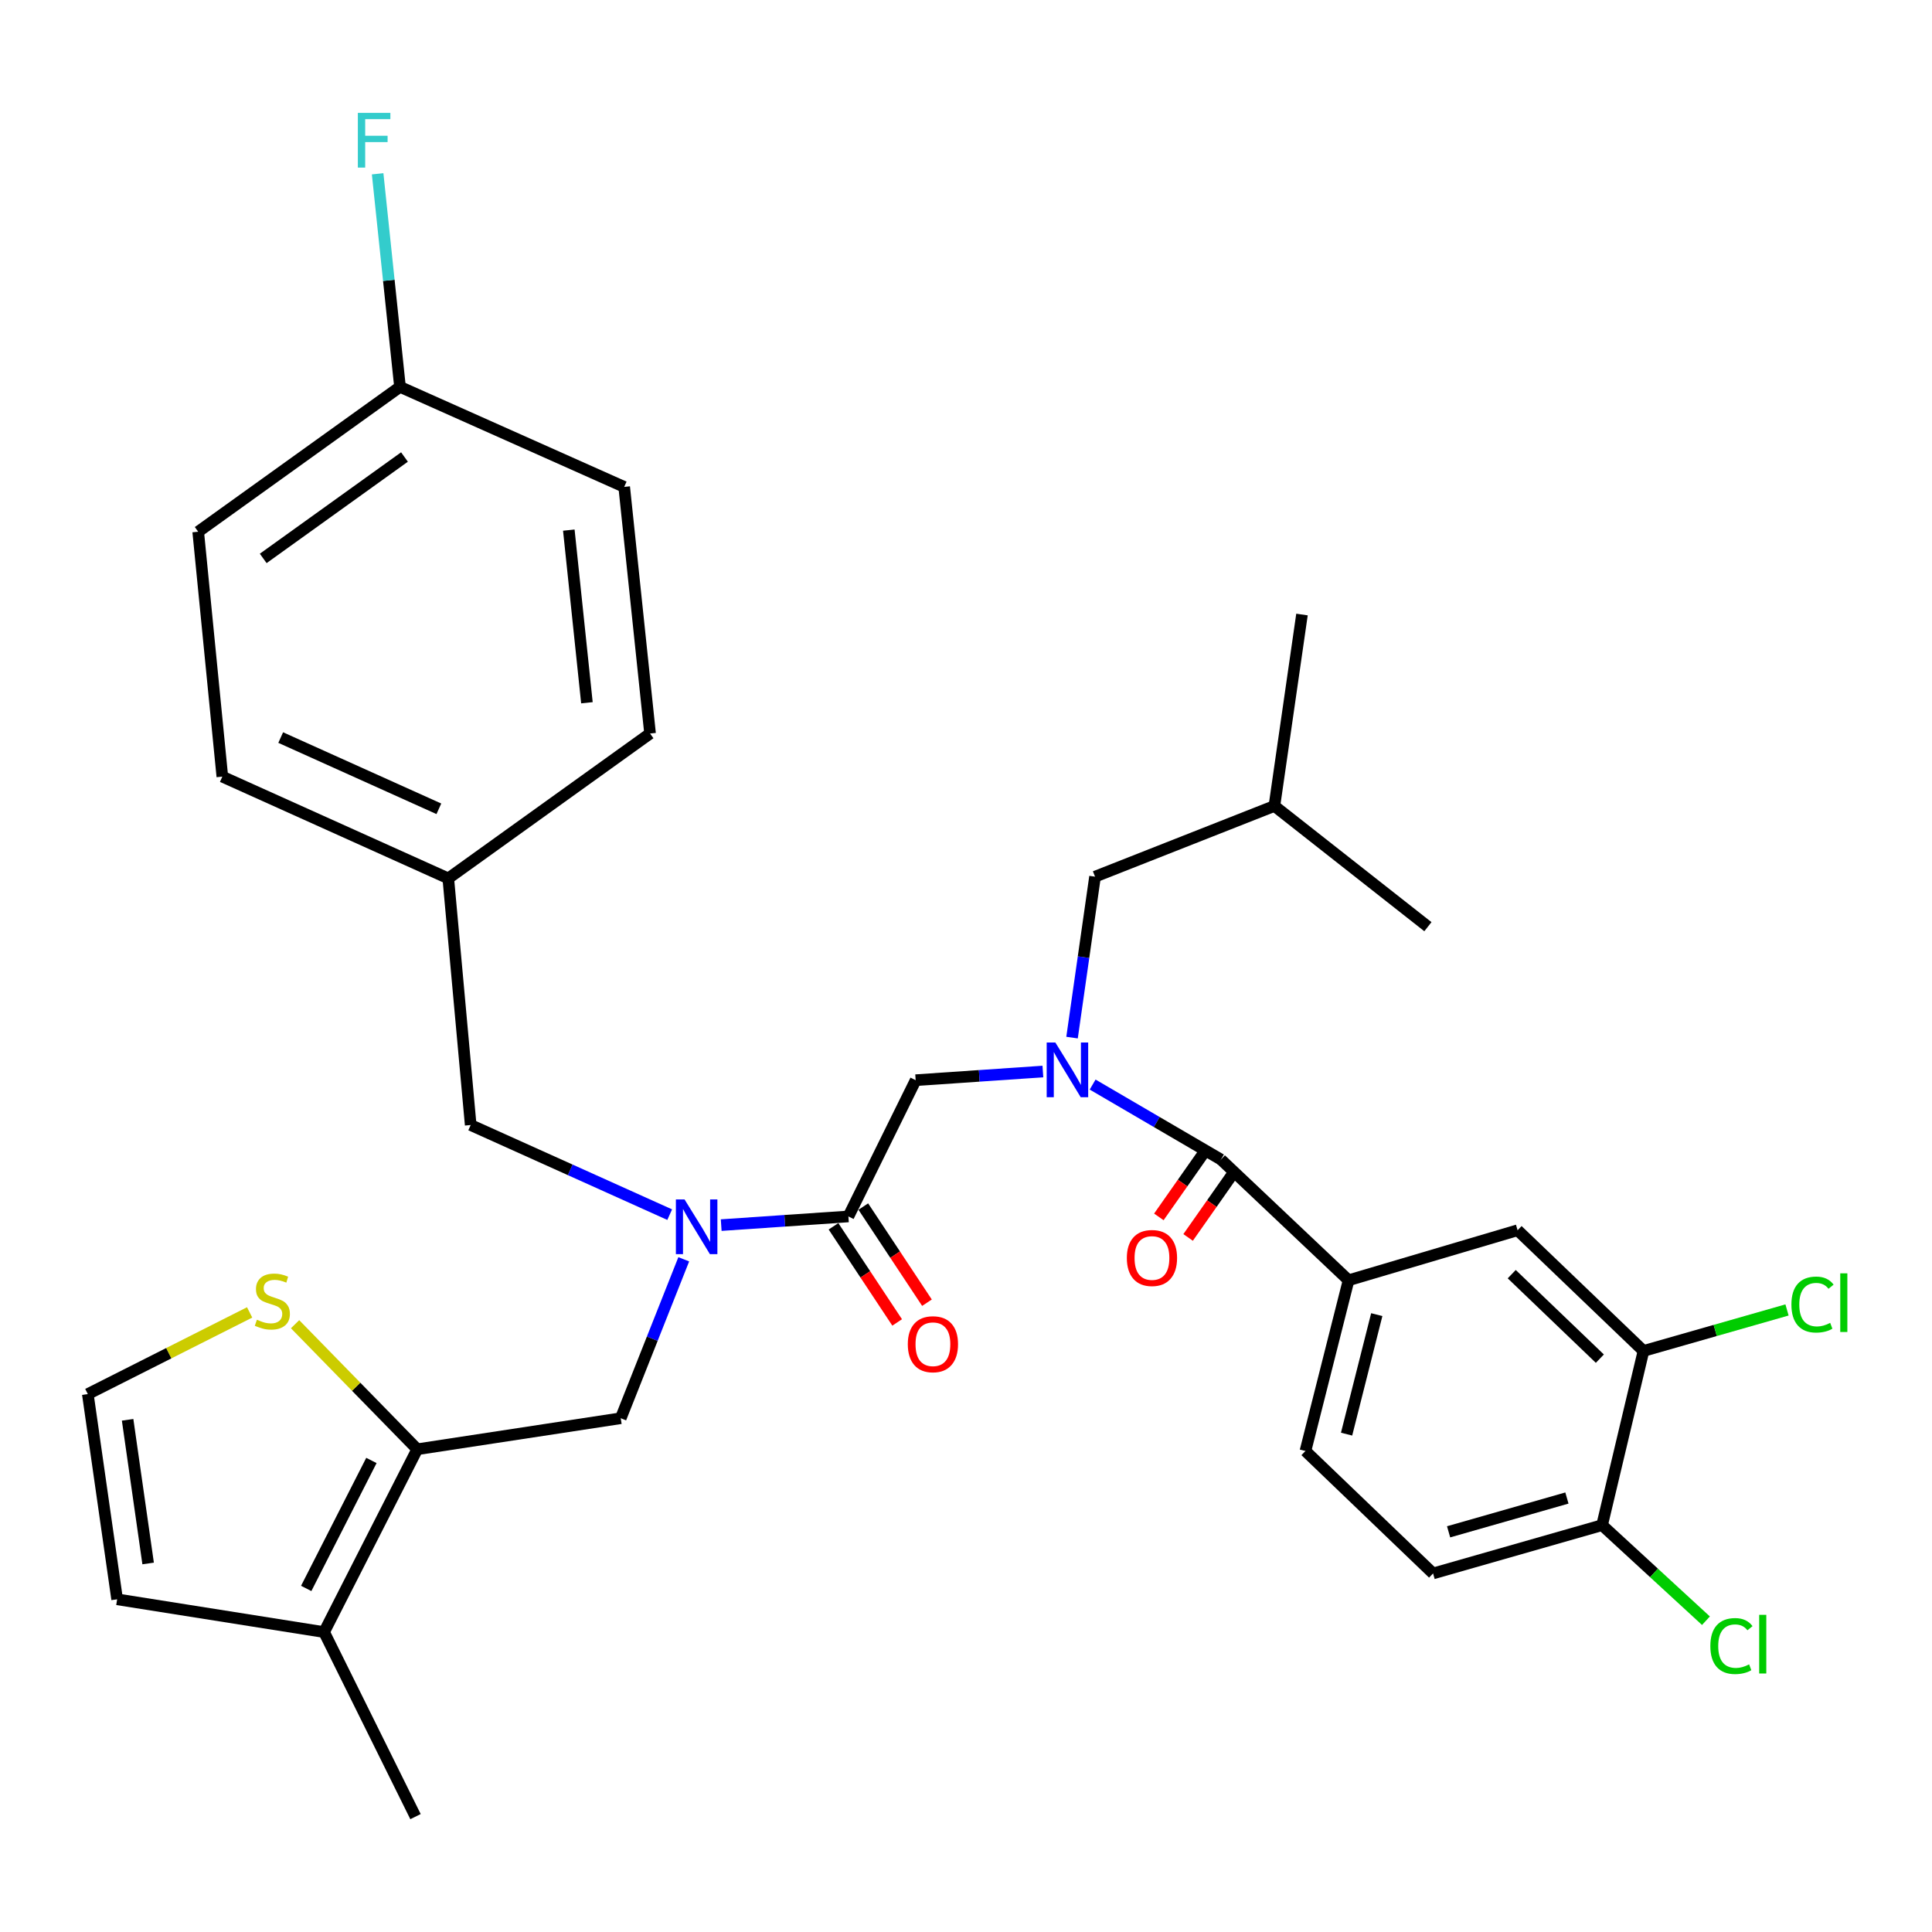 <?xml version='1.0' encoding='iso-8859-1'?>
<svg version='1.1' baseProfile='full'
              xmlns='http://www.w3.org/2000/svg'
                      xmlns:rdkit='http://www.rdkit.org/xml'
                      xmlns:xlink='http://www.w3.org/1999/xlink'
                  xml:space='preserve'
width='1000px' height='1000px' viewBox='0 0 1000 1000'>
<!-- END OF HEADER -->
<rect style='opacity:1.0;fill:#FFFFFF;stroke:none' width='1000' height='1000' x='0' y='0'> </rect>
<path class='bond-0' d='M 698.017,662.661 L 785.502,636.772' style='fill:none;fill-rule:evenodd;stroke:#000000;stroke-width:6px;stroke-linecap:butt;stroke-linejoin:miter;stroke-opacity:1' />
<path class='bond-1' d='M 698.017,662.661 L 675.696,751.03' style='fill:none;fill-rule:evenodd;stroke:#000000;stroke-width:6px;stroke-linecap:butt;stroke-linejoin:miter;stroke-opacity:1' />
<path class='bond-1' d='M 712.612,680.448 L 696.988,742.307' style='fill:none;fill-rule:evenodd;stroke:#000000;stroke-width:6px;stroke-linecap:butt;stroke-linejoin:miter;stroke-opacity:1' />
<path class='bond-2' d='M 698.017,662.661 L 631.959,600.17' style='fill:none;fill-rule:evenodd;stroke:#000000;stroke-width:6px;stroke-linecap:butt;stroke-linejoin:miter;stroke-opacity:1' />
<path class='bond-3' d='M 353.91,651.808 L 337.603,692.942' style='fill:none;fill-rule:evenodd;stroke:#0000FF;stroke-width:6px;stroke-linecap:butt;stroke-linejoin:miter;stroke-opacity:1' />
<path class='bond-3' d='M 337.603,692.942 L 321.295,734.076' style='fill:none;fill-rule:evenodd;stroke:#000000;stroke-width:6px;stroke-linecap:butt;stroke-linejoin:miter;stroke-opacity:1' />
<path class='bond-4' d='M 346.634,628.702 L 295.132,605.507' style='fill:none;fill-rule:evenodd;stroke:#0000FF;stroke-width:6px;stroke-linecap:butt;stroke-linejoin:miter;stroke-opacity:1' />
<path class='bond-4' d='M 295.132,605.507 L 243.629,582.311' style='fill:none;fill-rule:evenodd;stroke:#000000;stroke-width:6px;stroke-linecap:butt;stroke-linejoin:miter;stroke-opacity:1' />
<path class='bond-5' d='M 373.289,634.117 L 406.21,631.871' style='fill:none;fill-rule:evenodd;stroke:#0000FF;stroke-width:6px;stroke-linecap:butt;stroke-linejoin:miter;stroke-opacity:1' />
<path class='bond-5' d='M 406.21,631.871 L 439.131,629.626' style='fill:none;fill-rule:evenodd;stroke:#000000;stroke-width:6px;stroke-linecap:butt;stroke-linejoin:miter;stroke-opacity:1' />
<path class='bond-6' d='M 431.416,634.736 L 447.892,659.614' style='fill:none;fill-rule:evenodd;stroke:#000000;stroke-width:6px;stroke-linecap:butt;stroke-linejoin:miter;stroke-opacity:1' />
<path class='bond-6' d='M 447.892,659.614 L 464.368,684.493' style='fill:none;fill-rule:evenodd;stroke:#FF0000;stroke-width:6px;stroke-linecap:butt;stroke-linejoin:miter;stroke-opacity:1' />
<path class='bond-6' d='M 446.846,624.517 L 463.322,649.396' style='fill:none;fill-rule:evenodd;stroke:#000000;stroke-width:6px;stroke-linecap:butt;stroke-linejoin:miter;stroke-opacity:1' />
<path class='bond-6' d='M 463.322,649.396 L 479.798,674.275' style='fill:none;fill-rule:evenodd;stroke:#FF0000;stroke-width:6px;stroke-linecap:butt;stroke-linejoin:miter;stroke-opacity:1' />
<path class='bond-7' d='M 439.131,629.626 L 473.944,559.106' style='fill:none;fill-rule:evenodd;stroke:#000000;stroke-width:6px;stroke-linecap:butt;stroke-linejoin:miter;stroke-opacity:1' />
<path class='bond-8' d='M 473.944,559.106 L 506.87,556.861' style='fill:none;fill-rule:evenodd;stroke:#000000;stroke-width:6px;stroke-linecap:butt;stroke-linejoin:miter;stroke-opacity:1' />
<path class='bond-8' d='M 506.87,556.861 L 539.796,554.616' style='fill:none;fill-rule:evenodd;stroke:#0000FF;stroke-width:6px;stroke-linecap:butt;stroke-linejoin:miter;stroke-opacity:1' />
<path class='bond-9' d='M 565.545,561.368 L 598.752,580.769' style='fill:none;fill-rule:evenodd;stroke:#0000FF;stroke-width:6px;stroke-linecap:butt;stroke-linejoin:miter;stroke-opacity:1' />
<path class='bond-9' d='M 598.752,580.769 L 631.959,600.17' style='fill:none;fill-rule:evenodd;stroke:#000000;stroke-width:6px;stroke-linecap:butt;stroke-linejoin:miter;stroke-opacity:1' />
<path class='bond-10' d='M 554.887,537.064 L 560.836,495.413' style='fill:none;fill-rule:evenodd;stroke:#0000FF;stroke-width:6px;stroke-linecap:butt;stroke-linejoin:miter;stroke-opacity:1' />
<path class='bond-10' d='M 560.836,495.413 L 566.785,453.762' style='fill:none;fill-rule:evenodd;stroke:#000000;stroke-width:6px;stroke-linecap:butt;stroke-linejoin:miter;stroke-opacity:1' />
<path class='bond-11' d='M 624.385,594.855 L 612.101,612.359' style='fill:none;fill-rule:evenodd;stroke:#000000;stroke-width:6px;stroke-linecap:butt;stroke-linejoin:miter;stroke-opacity:1' />
<path class='bond-11' d='M 612.101,612.359 L 599.817,629.864' style='fill:none;fill-rule:evenodd;stroke:#FF0000;stroke-width:6px;stroke-linecap:butt;stroke-linejoin:miter;stroke-opacity:1' />
<path class='bond-11' d='M 639.534,605.486 L 627.25,622.99' style='fill:none;fill-rule:evenodd;stroke:#000000;stroke-width:6px;stroke-linecap:butt;stroke-linejoin:miter;stroke-opacity:1' />
<path class='bond-11' d='M 627.25,622.99 L 614.966,640.494' style='fill:none;fill-rule:evenodd;stroke:#FF0000;stroke-width:6px;stroke-linecap:butt;stroke-linejoin:miter;stroke-opacity:1' />
<path class='bond-12' d='M 850.666,699.252 L 785.502,636.772' style='fill:none;fill-rule:evenodd;stroke:#000000;stroke-width:6px;stroke-linecap:butt;stroke-linejoin:miter;stroke-opacity:1' />
<path class='bond-12' d='M 828.083,703.239 L 782.469,659.502' style='fill:none;fill-rule:evenodd;stroke:#000000;stroke-width:6px;stroke-linecap:butt;stroke-linejoin:miter;stroke-opacity:1' />
<path class='bond-13' d='M 850.666,699.252 L 887.811,688.64' style='fill:none;fill-rule:evenodd;stroke:#000000;stroke-width:6px;stroke-linecap:butt;stroke-linejoin:miter;stroke-opacity:1' />
<path class='bond-13' d='M 887.811,688.64 L 924.956,678.028' style='fill:none;fill-rule:evenodd;stroke:#00CC00;stroke-width:6px;stroke-linecap:butt;stroke-linejoin:miter;stroke-opacity:1' />
<path class='bond-14' d='M 850.666,699.252 L 829.239,789.421' style='fill:none;fill-rule:evenodd;stroke:#000000;stroke-width:6px;stroke-linecap:butt;stroke-linejoin:miter;stroke-opacity:1' />
<path class='bond-15' d='M 829.239,789.421 L 741.755,814.415' style='fill:none;fill-rule:evenodd;stroke:#000000;stroke-width:6px;stroke-linecap:butt;stroke-linejoin:miter;stroke-opacity:1' />
<path class='bond-15' d='M 811.033,775.375 L 749.794,792.871' style='fill:none;fill-rule:evenodd;stroke:#000000;stroke-width:6px;stroke-linecap:butt;stroke-linejoin:miter;stroke-opacity:1' />
<path class='bond-16' d='M 829.239,789.421 L 856.119,814.149' style='fill:none;fill-rule:evenodd;stroke:#000000;stroke-width:6px;stroke-linecap:butt;stroke-linejoin:miter;stroke-opacity:1' />
<path class='bond-16' d='M 856.119,814.149 L 882.998,838.878' style='fill:none;fill-rule:evenodd;stroke:#00CC00;stroke-width:6px;stroke-linecap:butt;stroke-linejoin:miter;stroke-opacity:1' />
<path class='bond-17' d='M 566.785,453.762 L 659.627,417.161' style='fill:none;fill-rule:evenodd;stroke:#000000;stroke-width:6px;stroke-linecap:butt;stroke-linejoin:miter;stroke-opacity:1' />
<path class='bond-18' d='M 659.627,417.161 L 739.081,479.651' style='fill:none;fill-rule:evenodd;stroke:#000000;stroke-width:6px;stroke-linecap:butt;stroke-linejoin:miter;stroke-opacity:1' />
<path class='bond-19' d='M 659.627,417.161 L 673.907,318.078' style='fill:none;fill-rule:evenodd;stroke:#000000;stroke-width:6px;stroke-linecap:butt;stroke-linejoin:miter;stroke-opacity:1' />
<path class='bond-20' d='M 321.295,734.076 L 215.962,750.135' style='fill:none;fill-rule:evenodd;stroke:#000000;stroke-width:6px;stroke-linecap:butt;stroke-linejoin:miter;stroke-opacity:1' />
<path class='bond-21' d='M 243.629,582.311 L 232.032,454.657' style='fill:none;fill-rule:evenodd;stroke:#000000;stroke-width:6px;stroke-linecap:butt;stroke-linejoin:miter;stroke-opacity:1' />
<path class='bond-22' d='M 102.588,275.225 L 207.038,200.243' style='fill:none;fill-rule:evenodd;stroke:#000000;stroke-width:6px;stroke-linecap:butt;stroke-linejoin:miter;stroke-opacity:1' />
<path class='bond-22' d='M 136.243,289.034 L 209.358,236.546' style='fill:none;fill-rule:evenodd;stroke:#000000;stroke-width:6px;stroke-linecap:butt;stroke-linejoin:miter;stroke-opacity:1' />
<path class='bond-23' d='M 102.588,275.225 L 115.08,401.985' style='fill:none;fill-rule:evenodd;stroke:#000000;stroke-width:6px;stroke-linecap:butt;stroke-linejoin:miter;stroke-opacity:1' />
<path class='bond-24' d='M 207.038,200.243 L 323.084,252.02' style='fill:none;fill-rule:evenodd;stroke:#000000;stroke-width:6px;stroke-linecap:butt;stroke-linejoin:miter;stroke-opacity:1' />
<path class='bond-25' d='M 207.038,200.243 L 201.251,145.1' style='fill:none;fill-rule:evenodd;stroke:#000000;stroke-width:6px;stroke-linecap:butt;stroke-linejoin:miter;stroke-opacity:1' />
<path class='bond-25' d='M 201.251,145.1 L 195.464,89.957' style='fill:none;fill-rule:evenodd;stroke:#33CCCC;stroke-width:6px;stroke-linecap:butt;stroke-linejoin:miter;stroke-opacity:1' />
<path class='bond-26' d='M 215.962,750.135 L 167.752,844.766' style='fill:none;fill-rule:evenodd;stroke:#000000;stroke-width:6px;stroke-linecap:butt;stroke-linejoin:miter;stroke-opacity:1' />
<path class='bond-26' d='M 192.24,755.929 L 158.494,822.17' style='fill:none;fill-rule:evenodd;stroke:#000000;stroke-width:6px;stroke-linecap:butt;stroke-linejoin:miter;stroke-opacity:1' />
<path class='bond-27' d='M 215.962,750.135 L 184.347,717.77' style='fill:none;fill-rule:evenodd;stroke:#000000;stroke-width:6px;stroke-linecap:butt;stroke-linejoin:miter;stroke-opacity:1' />
<path class='bond-27' d='M 184.347,717.77 L 152.732,685.406' style='fill:none;fill-rule:evenodd;stroke:#CCCC00;stroke-width:6px;stroke-linecap:butt;stroke-linejoin:miter;stroke-opacity:1' />
<path class='bond-28' d='M 167.752,844.766 L 60.63,827.801' style='fill:none;fill-rule:evenodd;stroke:#000000;stroke-width:6px;stroke-linecap:butt;stroke-linejoin:miter;stroke-opacity:1' />
<path class='bond-29' d='M 167.752,844.766 L 215.067,940.28' style='fill:none;fill-rule:evenodd;stroke:#000000;stroke-width:6px;stroke-linecap:butt;stroke-linejoin:miter;stroke-opacity:1' />
<path class='bond-30' d='M 129.214,679.297 L 87.334,700.435' style='fill:none;fill-rule:evenodd;stroke:#CCCC00;stroke-width:6px;stroke-linecap:butt;stroke-linejoin:miter;stroke-opacity:1' />
<path class='bond-30' d='M 87.334,700.435 L 45.455,721.573' style='fill:none;fill-rule:evenodd;stroke:#000000;stroke-width:6px;stroke-linecap:butt;stroke-linejoin:miter;stroke-opacity:1' />
<path class='bond-31' d='M 45.455,721.573 L 60.63,827.801' style='fill:none;fill-rule:evenodd;stroke:#000000;stroke-width:6px;stroke-linecap:butt;stroke-linejoin:miter;stroke-opacity:1' />
<path class='bond-31' d='M 66.051,734.89 L 76.674,809.25' style='fill:none;fill-rule:evenodd;stroke:#000000;stroke-width:6px;stroke-linecap:butt;stroke-linejoin:miter;stroke-opacity:1' />
<path class='bond-32' d='M 323.084,252.02 L 336.471,379.674' style='fill:none;fill-rule:evenodd;stroke:#000000;stroke-width:6px;stroke-linecap:butt;stroke-linejoin:miter;stroke-opacity:1' />
<path class='bond-32' d='M 294.416,274.385 L 303.787,363.743' style='fill:none;fill-rule:evenodd;stroke:#000000;stroke-width:6px;stroke-linecap:butt;stroke-linejoin:miter;stroke-opacity:1' />
<path class='bond-33' d='M 336.471,379.674 L 232.032,454.657' style='fill:none;fill-rule:evenodd;stroke:#000000;stroke-width:6px;stroke-linecap:butt;stroke-linejoin:miter;stroke-opacity:1' />
<path class='bond-34' d='M 232.032,454.657 L 115.08,401.985' style='fill:none;fill-rule:evenodd;stroke:#000000;stroke-width:6px;stroke-linecap:butt;stroke-linejoin:miter;stroke-opacity:1' />
<path class='bond-34' d='M 227.155,418.633 L 145.289,381.762' style='fill:none;fill-rule:evenodd;stroke:#000000;stroke-width:6px;stroke-linecap:butt;stroke-linejoin:miter;stroke-opacity:1' />
<path class='bond-35' d='M 675.696,751.03 L 741.755,814.415' style='fill:none;fill-rule:evenodd;stroke:#000000;stroke-width:6px;stroke-linecap:butt;stroke-linejoin:miter;stroke-opacity:1' />
<path  class='atom-1' d='M 354.321 620.823
L 363.601 635.823
Q 364.521 637.303, 366.001 639.983
Q 367.481 642.663, 367.561 642.823
L 367.561 620.823
L 371.321 620.823
L 371.321 649.143
L 367.441 649.143
L 357.481 632.743
Q 356.321 630.823, 355.081 628.623
Q 353.881 626.423, 353.521 625.743
L 353.521 649.143
L 349.841 649.143
L 349.841 620.823
L 354.321 620.823
' fill='#0000FF'/>
<path  class='atom-3' d='M 469.878 695.765
Q 469.878 688.965, 473.238 685.165
Q 476.598 681.365, 482.878 681.365
Q 489.158 681.365, 492.518 685.165
Q 495.878 688.965, 495.878 695.765
Q 495.878 702.645, 492.478 706.565
Q 489.078 710.445, 482.878 710.445
Q 476.638 710.445, 473.238 706.565
Q 469.878 702.685, 469.878 695.765
M 482.878 707.245
Q 487.198 707.245, 489.518 704.365
Q 491.878 701.445, 491.878 695.765
Q 491.878 690.205, 489.518 687.405
Q 487.198 684.565, 482.878 684.565
Q 478.558 684.565, 476.198 687.365
Q 473.878 690.165, 473.878 695.765
Q 473.878 701.485, 476.198 704.365
Q 478.558 707.245, 482.878 707.245
' fill='#FF0000'/>
<path  class='atom-5' d='M 546.244 539.589
L 555.524 554.589
Q 556.444 556.069, 557.924 558.749
Q 559.404 561.429, 559.484 561.589
L 559.484 539.589
L 563.244 539.589
L 563.244 567.909
L 559.364 567.909
L 549.404 551.509
Q 548.244 549.589, 547.004 547.389
Q 545.804 545.189, 545.444 544.509
L 545.444 567.909
L 541.764 567.909
L 541.764 539.589
L 546.244 539.589
' fill='#0000FF'/>
<path  class='atom-7' d='M 583.252 651.133
Q 583.252 644.333, 586.612 640.533
Q 589.972 636.733, 596.252 636.733
Q 602.532 636.733, 605.892 640.533
Q 609.252 644.333, 609.252 651.133
Q 609.252 658.013, 605.852 661.933
Q 602.452 665.813, 596.252 665.813
Q 590.012 665.813, 586.612 661.933
Q 583.252 658.053, 583.252 651.133
M 596.252 662.613
Q 600.572 662.613, 602.892 659.733
Q 605.252 656.813, 605.252 651.133
Q 605.252 645.573, 602.892 642.773
Q 600.572 639.933, 596.252 639.933
Q 591.932 639.933, 589.572 642.733
Q 587.252 645.533, 587.252 651.133
Q 587.252 656.853, 589.572 659.733
Q 591.932 662.613, 596.252 662.613
' fill='#FF0000'/>
<path  class='atom-19' d='M 132.969 683.084
Q 133.289 683.204, 134.609 683.764
Q 135.929 684.324, 137.369 684.684
Q 138.849 685.004, 140.289 685.004
Q 142.969 685.004, 144.529 683.724
Q 146.089 682.404, 146.089 680.124
Q 146.089 678.564, 145.289 677.604
Q 144.529 676.644, 143.329 676.124
Q 142.129 675.604, 140.129 675.004
Q 137.609 674.244, 136.089 673.524
Q 134.609 672.804, 133.529 671.284
Q 132.489 669.764, 132.489 667.204
Q 132.489 663.644, 134.889 661.444
Q 137.329 659.244, 142.129 659.244
Q 145.409 659.244, 149.129 660.804
L 148.209 663.884
Q 144.809 662.484, 142.249 662.484
Q 139.489 662.484, 137.969 663.644
Q 136.449 664.764, 136.489 666.724
Q 136.489 668.244, 137.249 669.164
Q 138.049 670.084, 139.169 670.604
Q 140.329 671.124, 142.249 671.724
Q 144.809 672.524, 146.329 673.324
Q 147.849 674.124, 148.929 675.764
Q 150.049 677.364, 150.049 680.124
Q 150.049 684.044, 147.409 686.164
Q 144.809 688.244, 140.449 688.244
Q 137.929 688.244, 136.009 687.684
Q 134.129 687.164, 131.889 686.244
L 132.969 683.084
' fill='#CCCC00'/>
<path  class='atom-27' d='M 185.221 58.428
L 202.061 58.428
L 202.061 61.669
L 189.021 61.669
L 189.021 70.269
L 200.621 70.269
L 200.621 73.549
L 189.021 73.549
L 189.021 86.749
L 185.221 86.749
L 185.221 58.428
' fill='#33CCCC'/>
<path  class='atom-32' d='M 927.231 675.238
Q 927.231 668.198, 930.511 664.518
Q 933.831 660.798, 940.111 660.798
Q 945.951 660.798, 949.071 664.918
L 946.431 667.078
Q 944.151 664.078, 940.111 664.078
Q 935.831 664.078, 933.551 666.958
Q 931.311 669.798, 931.311 675.238
Q 931.311 680.838, 933.631 683.718
Q 935.991 686.598, 940.551 686.598
Q 943.671 686.598, 947.311 684.718
L 948.431 687.718
Q 946.951 688.678, 944.711 689.238
Q 942.471 689.798, 939.991 689.798
Q 933.831 689.798, 930.511 686.038
Q 927.231 682.278, 927.231 675.238
' fill='#00CC00'/>
<path  class='atom-32' d='M 952.511 659.078
L 956.191 659.078
L 956.191 689.438
L 952.511 689.438
L 952.511 659.078
' fill='#00CC00'/>
<path  class='atom-33' d='M 885.272 851.997
Q 885.272 844.957, 888.552 841.277
Q 891.872 837.557, 898.152 837.557
Q 903.992 837.557, 907.112 841.677
L 904.472 843.837
Q 902.192 840.837, 898.152 840.837
Q 893.872 840.837, 891.592 843.717
Q 889.352 846.557, 889.352 851.997
Q 889.352 857.597, 891.672 860.477
Q 894.032 863.357, 898.592 863.357
Q 901.712 863.357, 905.352 861.477
L 906.472 864.477
Q 904.992 865.437, 902.752 865.997
Q 900.512 866.557, 898.032 866.557
Q 891.872 866.557, 888.552 862.797
Q 885.272 859.037, 885.272 851.997
' fill='#00CC00'/>
<path  class='atom-33' d='M 910.552 835.837
L 914.232 835.837
L 914.232 866.197
L 910.552 866.197
L 910.552 835.837
' fill='#00CC00'/>
</svg>
